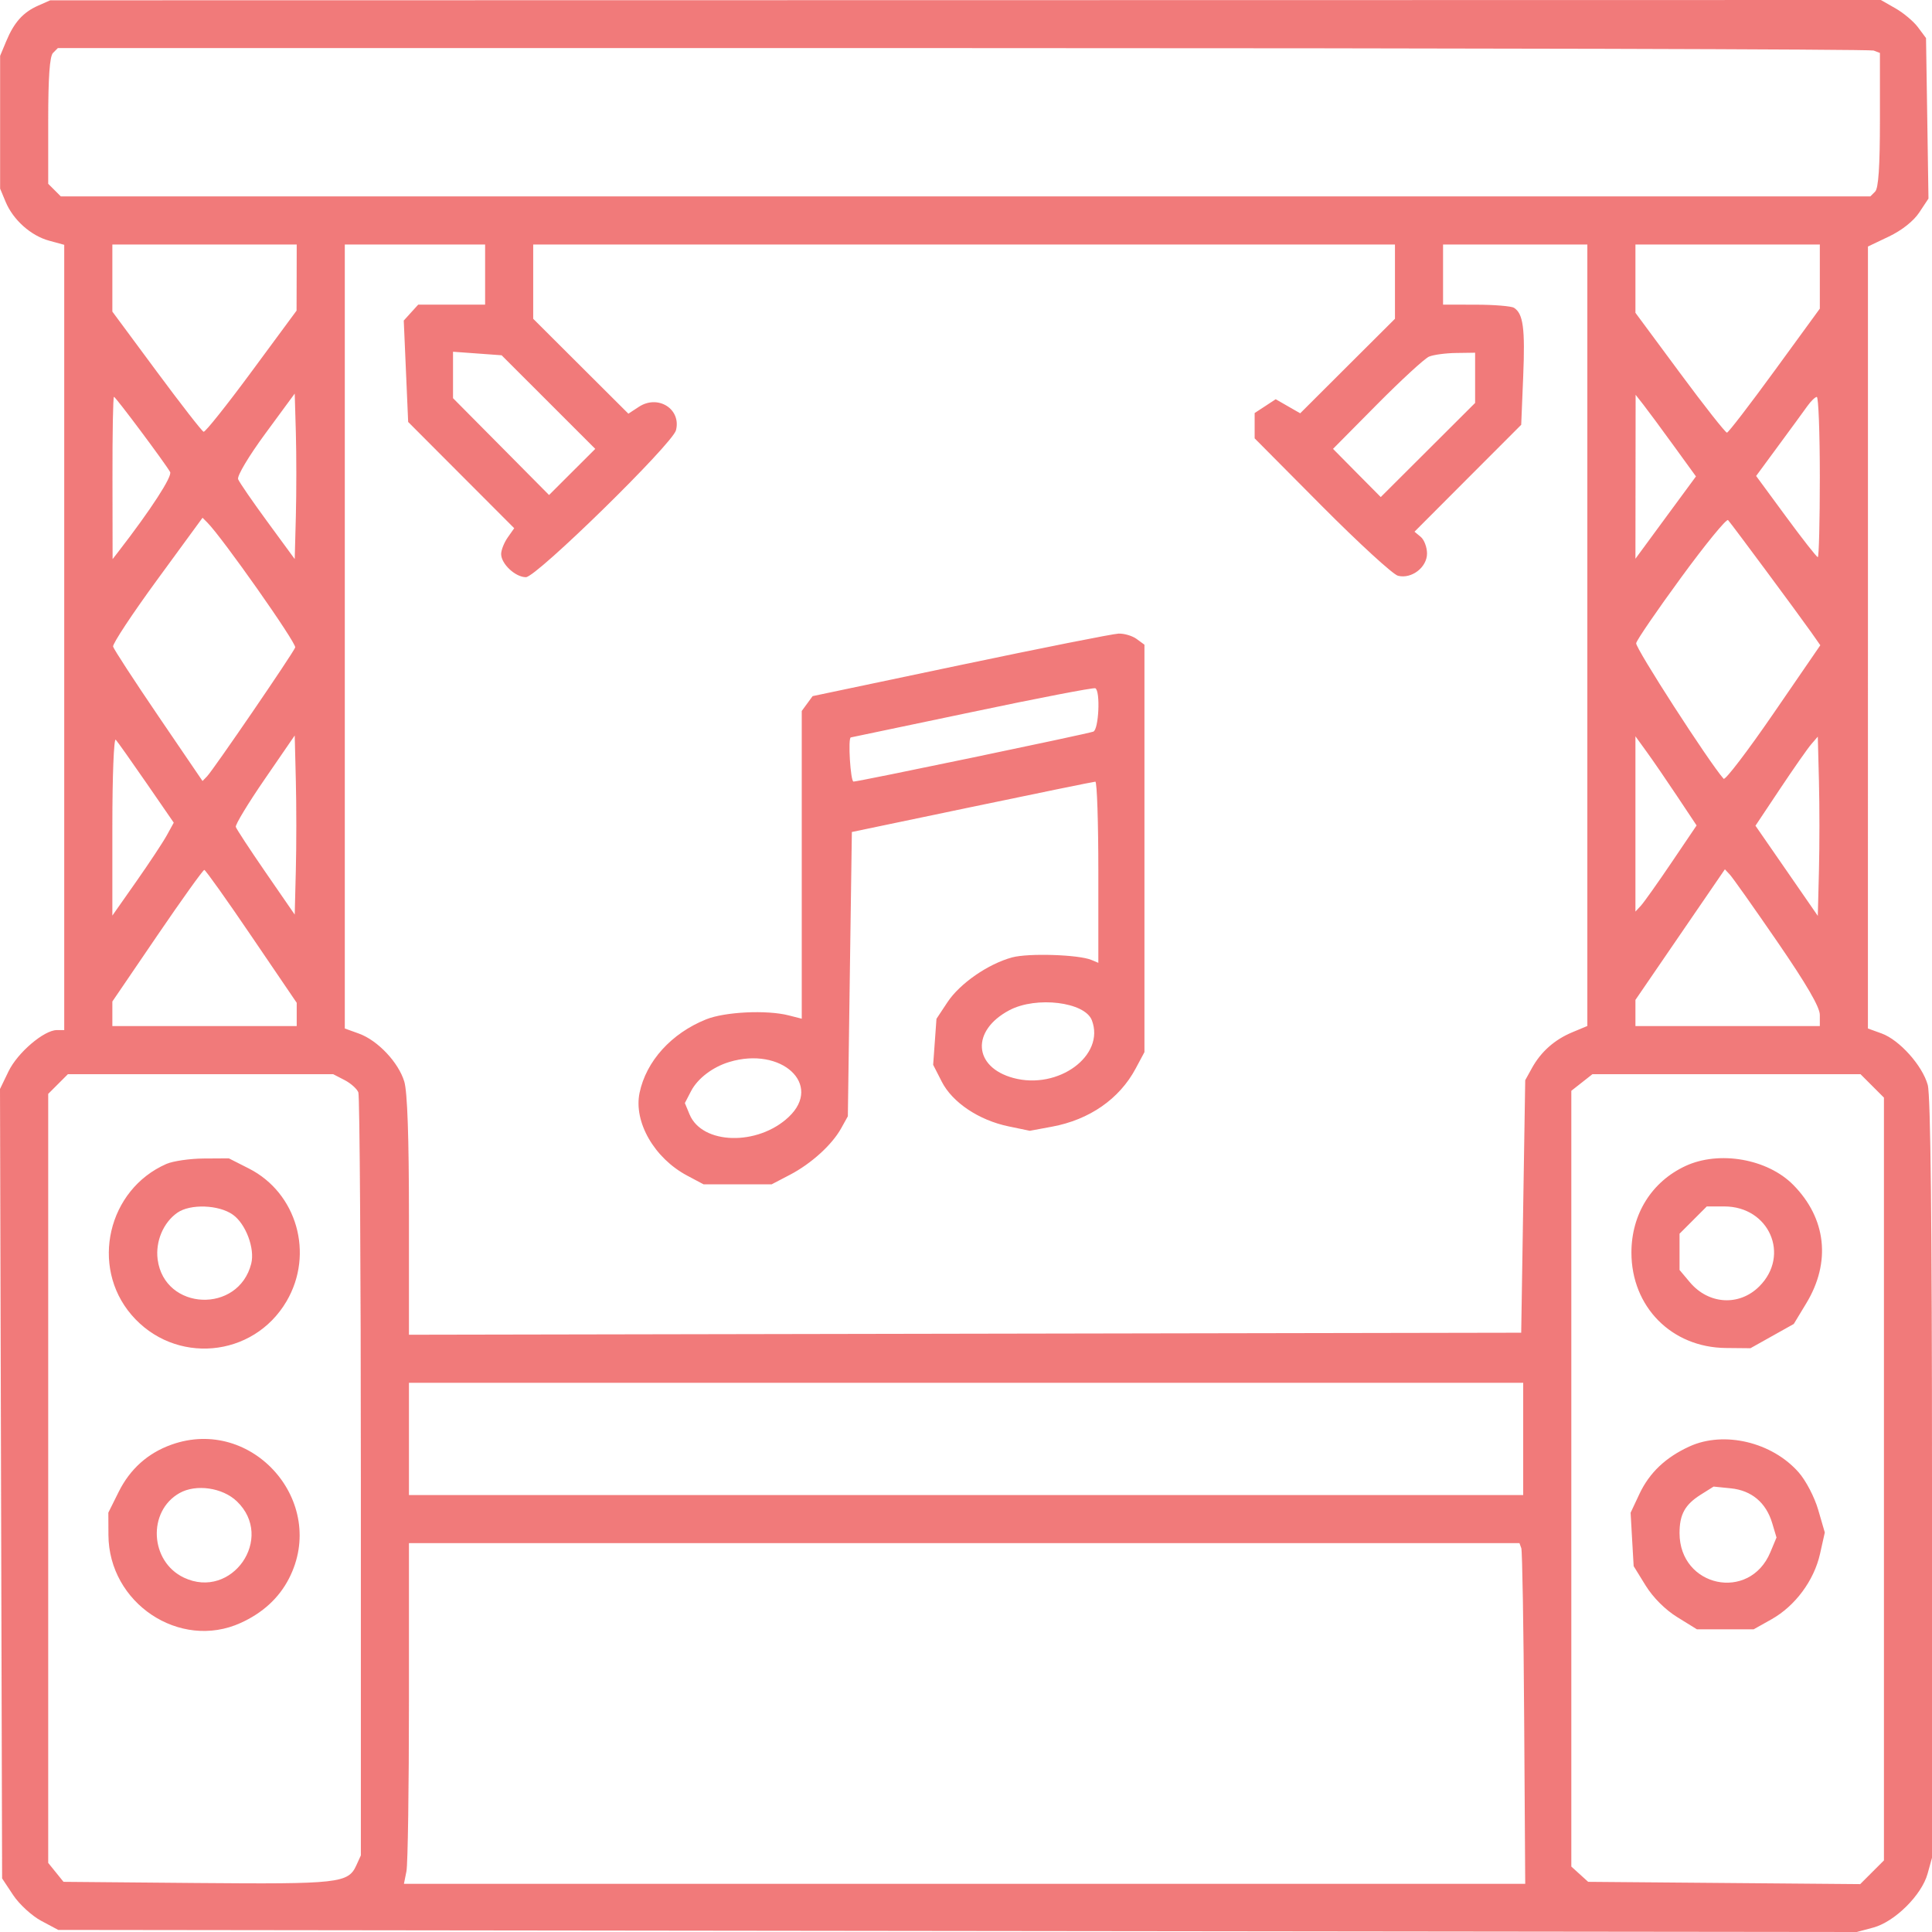 <?xml version="1.0" encoding="UTF-8"?> <svg xmlns="http://www.w3.org/2000/svg" width="64" height="64" viewBox="0 0 64 64" fill="none"><path fill-rule="evenodd" clip-rule="evenodd" d="M1.265 0.186C0.766 0.407 0.469 0.737 0.208 1.361L0.004 1.85V4.05V6.249L0.188 6.69C0.437 7.286 1.026 7.811 1.63 7.974L2.128 8.11V21.116V34.123H1.883C1.459 34.123 0.583 34.87 0.285 35.485L0 36.074L0.035 49.149L0.07 62.225L0.436 62.777C0.636 63.08 1.055 63.464 1.365 63.63L1.929 63.931L31.719 63.966L61.508 64L62.056 63.853C62.765 63.662 63.657 62.778 63.853 62.072L64 61.541V48.994C64 40.556 63.954 36.281 63.859 35.94C63.681 35.296 62.919 34.447 62.33 34.234L61.877 34.07L61.878 21.118L61.878 8.166L62.575 7.834C63.001 7.631 63.39 7.322 63.577 7.04L63.883 6.578L63.843 3.92L63.802 1.261L63.537 0.905C63.391 0.709 63.054 0.426 62.788 0.275L62.306 0L31.985 0.005L1.664 0.01L1.265 0.186ZM1.756 1.753C1.646 1.863 1.597 2.553 1.597 4V6.089L1.806 6.297L2.014 6.506H31.985H61.957L62.116 6.347C62.227 6.236 62.275 5.518 62.275 3.971V1.754L62.065 1.674C61.95 1.63 48.369 1.593 31.886 1.593H1.916L1.756 1.753ZM3.722 9.21V10.322L5.184 12.297C5.989 13.384 6.691 14.287 6.745 14.303C6.798 14.319 7.513 13.423 8.333 12.311L9.824 10.29L9.827 9.195L9.829 8.099H6.775H3.722V9.21ZM11.422 21.085V34.07L11.89 34.239C12.513 34.464 13.202 35.194 13.393 35.83C13.495 36.171 13.547 37.674 13.547 40.28V44.215L31.97 44.181L50.392 44.148L50.458 39.965L50.525 35.783L50.745 35.385C51.044 34.841 51.495 34.441 52.087 34.194L52.583 33.987V21.043V8.099H50.193H47.803V9.095V10.091L48.898 10.093C49.501 10.094 50.065 10.141 50.153 10.196C50.459 10.391 50.524 10.878 50.458 12.47L50.392 14.072L48.624 15.842L46.857 17.613L47.064 17.785C47.178 17.88 47.272 18.128 47.272 18.336C47.272 18.794 46.76 19.187 46.31 19.073C46.145 19.032 45.01 17.991 43.786 16.76L41.562 14.521V14.101V13.682L41.911 13.454L42.259 13.225L42.665 13.458L43.071 13.691L44.64 12.125L46.21 10.56V9.33V8.099H31.936H17.663V9.33V10.56L19.239 12.132L20.816 13.704L21.164 13.476C21.798 13.061 22.571 13.549 22.393 14.252C22.28 14.703 17.768 19.12 17.422 19.12C17.072 19.12 16.601 18.679 16.601 18.353C16.601 18.223 16.698 17.977 16.817 17.807L17.034 17.498L15.277 15.738L13.521 13.978L13.448 12.299L13.375 10.619L13.614 10.355L13.854 10.091H14.962H16.07V9.095V8.099H13.746H11.422V21.085ZM54.176 9.231V10.362L55.648 12.351C56.457 13.445 57.159 14.336 57.208 14.332C57.256 14.328 57.969 13.401 58.79 12.274L60.284 10.224V9.162V8.099H57.23H54.176V9.231ZM15.007 12.421V13.19L16.598 14.794L18.188 16.398L18.953 15.634L19.719 14.87L18.168 13.319L16.617 11.769L15.812 11.71L15.007 11.652V12.421ZM47.338 11.814C47.192 11.876 46.417 12.589 45.615 13.398L44.158 14.869L44.948 15.668L45.739 16.466L47.302 14.907L48.865 13.348V12.516V11.684L48.234 11.693C47.888 11.697 47.484 11.752 47.338 11.814ZM8.79 14.362C8.239 15.111 7.848 15.768 7.888 15.874C7.928 15.977 8.366 16.614 8.862 17.29L9.763 18.519L9.801 17.086C9.821 16.298 9.821 15.065 9.801 14.346L9.763 13.038L8.79 14.362ZM3.726 15.834L3.73 18.522L3.935 18.257C5.002 16.877 5.715 15.776 5.635 15.635C5.461 15.33 3.829 13.145 3.775 13.145C3.745 13.145 3.723 14.355 3.726 15.834ZM54.179 15.794L54.176 18.509L55.178 17.145L56.181 15.782L55.441 14.762C55.035 14.201 54.585 13.593 54.442 13.41L54.182 13.078L54.179 15.794ZM59.874 13.448C59.759 13.61 59.329 14.198 58.919 14.754L58.174 15.767L59.162 17.111C59.705 17.851 60.18 18.456 60.217 18.456C60.254 18.456 60.284 17.261 60.284 15.8C60.284 14.34 60.239 13.147 60.184 13.149C60.129 13.151 59.99 13.286 59.874 13.448ZM5.207 19.206C4.381 20.335 3.724 21.331 3.746 21.419C3.769 21.507 4.445 22.545 5.248 23.726L6.709 25.872L6.86 25.716C7.068 25.501 9.702 21.65 9.779 21.448C9.831 21.312 7.352 17.79 6.864 17.306L6.709 17.152L5.207 19.206ZM55.698 19.119C54.897 20.212 54.223 21.197 54.2 21.306C54.167 21.459 56.604 25.238 57.097 25.798C57.148 25.857 57.89 24.885 58.745 23.64L60.3 21.375L59.998 20.944C59.572 20.34 57.355 17.348 57.244 17.229C57.194 17.175 56.498 18.025 55.698 19.119ZM31.817 22.03L26.919 23.06L26.739 23.306L26.559 23.552V28.649V33.746L26.127 33.636C25.401 33.45 24.012 33.517 23.39 33.768C22.239 34.231 21.405 35.152 21.186 36.203C20.986 37.167 21.674 38.364 22.762 38.943L23.306 39.232H24.434H25.563L26.161 38.92C26.871 38.55 27.559 37.926 27.865 37.376L28.086 36.978L28.152 32.27L28.219 27.561L32.202 26.729C34.393 26.271 36.23 25.895 36.285 25.894C36.34 25.892 36.384 27.242 36.384 28.893V31.895L36.152 31.798C35.726 31.622 34.068 31.569 33.528 31.715C32.732 31.931 31.797 32.578 31.386 33.199L31.022 33.749L30.967 34.511L30.912 35.273L31.198 35.833C31.549 36.521 32.426 37.108 33.407 37.312L34.113 37.459L34.847 37.323C36.09 37.093 37.081 36.405 37.62 35.397L37.911 34.853V28.105V21.356L37.653 21.167C37.512 21.063 37.243 20.983 37.056 20.989C36.869 20.995 34.512 21.464 31.817 22.03ZM32.202 23.586C30.011 24.047 28.204 24.426 28.185 24.428C28.084 24.437 28.173 25.891 28.274 25.891C28.443 25.891 36.012 24.314 36.218 24.236C36.398 24.168 36.457 22.892 36.285 22.8C36.23 22.77 34.393 23.124 32.202 23.586ZM3.722 27.354V30.33L4.511 29.206C4.945 28.588 5.403 27.895 5.528 27.667L5.756 27.252L4.852 25.941C4.354 25.22 3.897 24.573 3.835 24.504C3.772 24.434 3.722 25.708 3.722 27.354ZM8.767 25.814C8.219 26.611 7.789 27.321 7.811 27.392C7.832 27.463 8.28 28.146 8.806 28.909L9.763 30.297L9.8 28.825C9.821 28.014 9.821 26.68 9.8 25.858L9.763 24.364L8.767 25.814ZM54.176 27.294V30.197L54.356 30.003C54.455 29.896 54.911 29.254 55.369 28.576L56.202 27.344L55.565 26.387C55.215 25.86 54.759 25.196 54.552 24.91L54.176 24.391V27.294ZM60.004 24.649C59.886 24.784 59.421 25.448 58.971 26.124L58.152 27.353L59.185 28.846L60.217 30.339L60.255 28.846C60.276 28.024 60.276 26.688 60.255 25.877L60.217 24.402L60.004 24.649ZM5.208 30.994L3.722 33.176V33.583V33.99H6.775H9.829V33.605V33.219L8.335 31.021C7.514 29.811 6.809 28.82 6.768 28.817C6.728 28.814 6.026 29.794 5.208 30.994ZM55.657 30.96L54.176 33.123V33.557V33.99H57.23H60.284V33.618C60.284 33.362 59.843 32.604 58.875 31.195C58.1 30.067 57.392 29.066 57.302 28.971L57.139 28.797L55.657 30.96ZM33.438 33.464C32.165 34.137 32.236 35.35 33.571 35.71C35.061 36.111 36.617 34.965 36.169 33.797C35.936 33.19 34.329 32.994 33.438 33.464ZM24.157 35.18C23.605 35.347 23.108 35.727 22.89 36.148L22.687 36.541L22.843 36.916C23.259 37.92 25.101 37.968 26.127 37.001C27.265 35.928 25.888 34.655 24.157 35.18ZM1.923 35.91L1.597 36.236V48.973V61.711L1.851 62.025L2.104 62.338L6.524 62.377C11.232 62.417 11.534 62.384 11.804 61.792L11.954 61.462V48.932C11.954 42.041 11.916 36.305 11.871 36.187C11.826 36.069 11.62 35.885 11.413 35.778L11.037 35.584H6.643H2.249L1.923 35.91ZM52.402 35.859L52.052 36.134V48.983V61.832L52.331 62.085L52.61 62.338L57.116 62.376L61.622 62.414L62.015 62.021L62.408 61.628V48.994V36.36L62.02 35.972L61.632 35.584H57.192H52.751L52.402 35.859ZM5.514 38.556C3.571 39.405 2.98 41.95 4.354 43.555C5.779 45.219 8.388 44.991 9.493 43.105C10.412 41.537 9.837 39.515 8.242 38.707L7.581 38.372L6.747 38.377C6.288 38.38 5.733 38.461 5.514 38.556ZM55.836 38.624C54.715 39.144 54.043 40.219 54.043 41.492C54.043 43.291 55.374 44.637 57.171 44.654L57.985 44.662L58.703 44.26L59.421 43.858L59.835 43.174C60.661 41.812 60.5 40.358 59.401 39.248C58.549 38.387 56.95 38.108 55.836 38.624ZM5.875 40.173C5.408 40.499 5.143 41.131 5.223 41.726C5.451 43.424 7.903 43.528 8.323 41.857C8.448 41.357 8.142 40.542 7.714 40.238C7.25 39.907 6.301 39.874 5.875 40.173ZM56.088 40.417L55.637 40.868V41.469V42.069L55.977 42.474C56.601 43.216 57.616 43.276 58.28 42.612C59.313 41.58 58.606 39.965 57.121 39.965H56.539L56.088 40.417ZM13.547 47.666V49.525H32.003H50.458V47.666V45.807H32.003H13.547V47.666ZM5.68 47.856C4.9 48.134 4.31 48.661 3.934 49.415L3.589 50.108L3.592 50.846C3.601 53.108 5.954 54.676 7.97 53.763C8.7 53.433 9.241 52.936 9.572 52.292C10.874 49.761 8.363 46.898 5.68 47.856ZM55.969 47.914C55.178 48.275 54.64 48.785 54.31 49.485L54.016 50.111L54.066 50.996L54.117 51.88L54.515 52.525C54.761 52.922 55.163 53.324 55.563 53.571L56.213 53.973H57.153L58.093 53.973L58.684 53.641C59.466 53.202 60.092 52.358 60.29 51.476L60.449 50.766L60.23 50.013C60.108 49.594 59.822 49.045 59.584 48.775C58.703 47.771 57.113 47.393 55.969 47.914ZM5.947 49.46C4.879 50.062 4.964 51.725 6.09 52.26C7.68 53.014 9.116 50.949 7.846 49.733C7.371 49.278 6.494 49.152 5.947 49.46ZM56.342 49.511C55.817 49.841 55.637 50.167 55.637 50.785C55.637 52.579 57.956 53.07 58.645 51.421L58.849 50.932L58.706 50.453C58.503 49.776 58.023 49.373 57.338 49.303L56.765 49.245L56.342 49.511ZM13.547 56.347C13.547 59.222 13.51 61.761 13.464 61.989L13.381 62.404H31.953L50.525 62.405L50.49 56.928C50.471 53.915 50.428 51.376 50.395 51.285L50.334 51.118H31.94H13.547V56.347Z" fill="#EB4242" fill-opacity="0.7"></path></svg> 